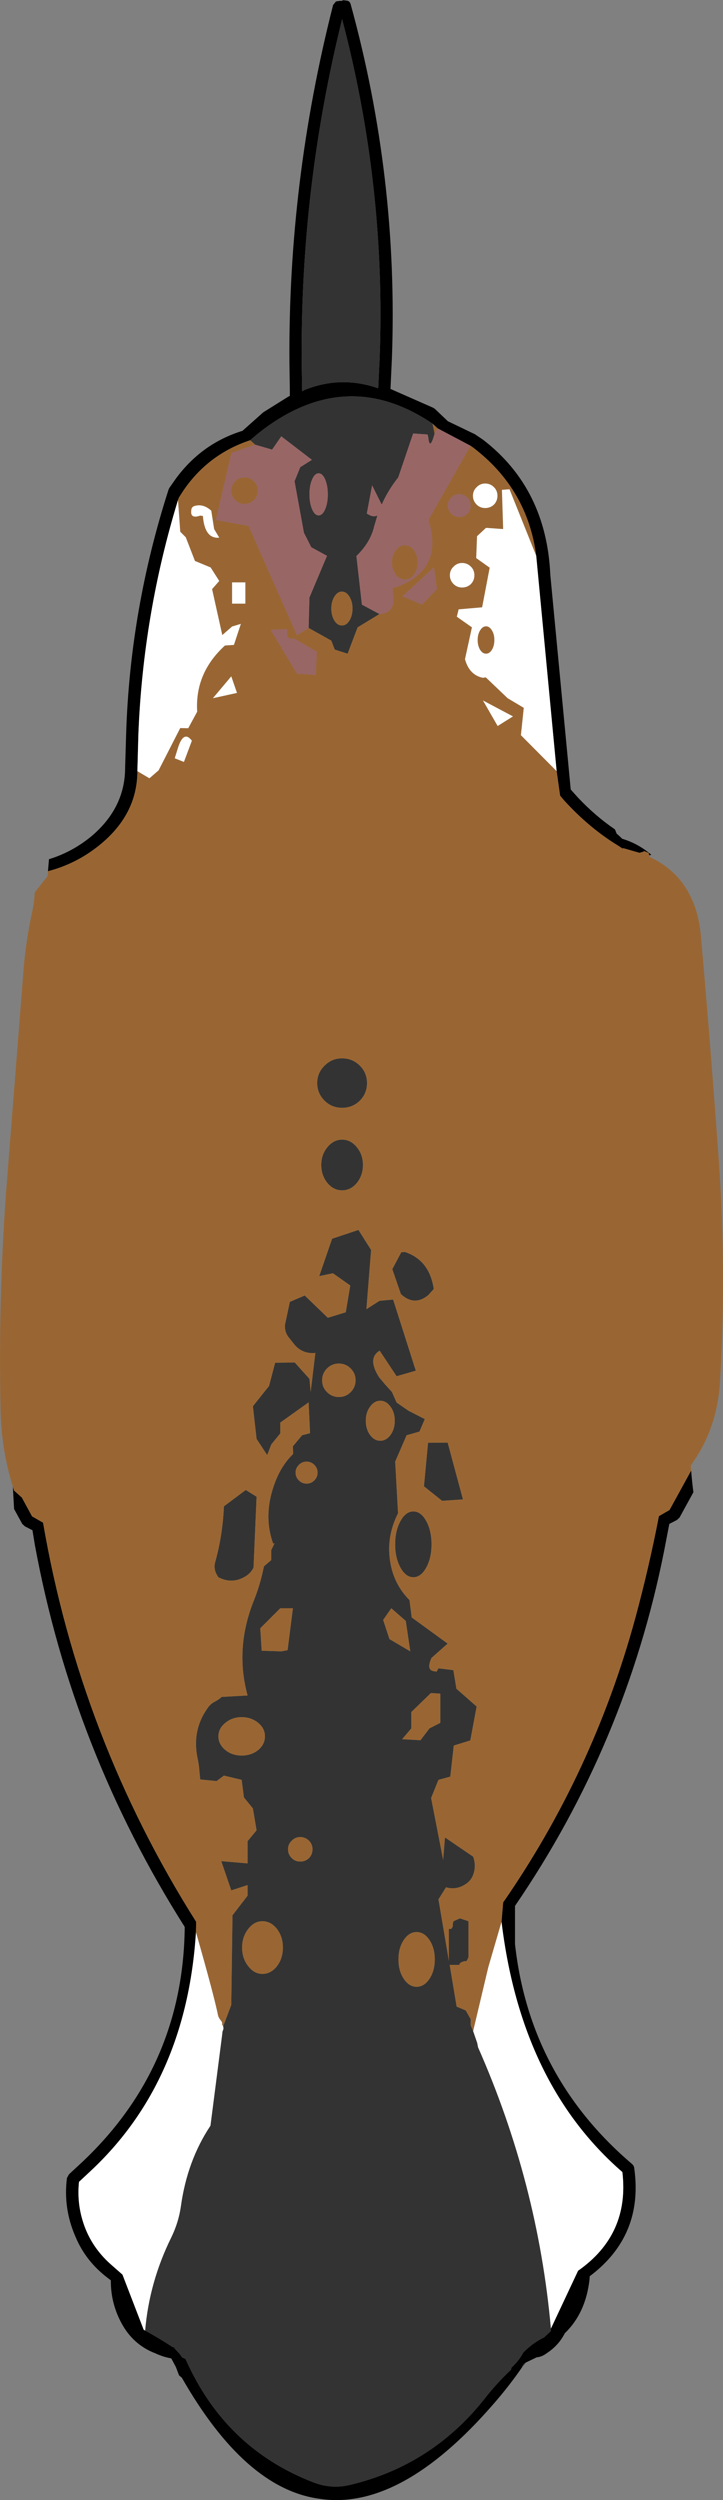 <?xml version="1.0" encoding="UTF-8" standalone="no"?>
<svg xmlns:xlink="http://www.w3.org/1999/xlink" height="611.95px" width="177.1px" xmlns="http://www.w3.org/2000/svg">
  <rect width="100%" height="100%" fill="#808080" stroke="none"/>
  <g transform="matrix(1.0, 0.0, 0.0, 1.0, 86.8, 305.95)">
    <path d="M5.9 -211.9 L5.9 -212.0 6.2 -218.4 Q7.75 -260.45 -3.0 -301.25 -13.25 -259.85 -12.9 -217.1 L-12.8 -210.55 -12.8 -210.2 -12.25 -210.45 -12.2 -210.5 Q-3.25 -214.1 5.85 -210.9 L5.9 -211.9 M-75.05 -92.7 L-74.8 -95.65 Q-69.05 -97.4 -64.3 -101.35 -56.15 -108.3 -56.15 -118.05 L-55.9 -126.35 Q-54.95 -156.8 -45.5 -186.15 L-45.3 -186.55 -43.65 -188.9 Q-37.3 -197.45 -27.4 -200.5 L-22.4 -204.95 -22.2 -205.1 -16.2 -208.85 -15.8 -209.05 -15.8 -210.25 -14.4 -210.35 -15.8 -210.25 -15.9 -217.1 Q-16.25 -261.4 -5.2 -304.75 L-4.5 -305.6 -3.4 -305.75 -3.2 -305.7 -2.7 -305.9 -1.6 -305.75 Q-1.05 -305.5 -0.9 -304.9 10.8 -262.4 9.2 -218.3 L8.85 -210.75 19.3 -206.15 19.75 -205.85 22.9 -202.85 29.35 -199.75 29.4 -199.75 31.55 -198.3 Q47.05 -186.35 48.0 -165.25 L53.0 -112.7 54.8 -110.7 Q59.05 -106.2 63.75 -103.0 L63.85 -102.9 64.25 -101.9 65.15 -101.1 65.6 -100.65 Q69.6 -99.45 72.75 -96.7 L72.25 -96.6 72.05 -97.2 70.9 -97.65 70.85 -97.5 69.85 -97.2 65.85 -98.35 65.7 -98.25 64.55 -99.0 64.3 -99.15 Q57.5 -103.35 51.45 -109.95 L50.4 -111.2 49.55 -117.2 44.55 -169.9 Q42.4 -186.25 29.15 -196.35 L28.45 -196.85 20.4 -201.1 19.15 -202.25 Q-0.6 -215.6 -20.25 -202.3 -23.0 -200.45 -25.5 -198.2 -36.8 -194.45 -43.0 -184.1 L-43.2 -183.55 Q-51.75 -155.6 -52.9 -126.25 L-53.15 -117.2 Q-53.15 -106.5 -62.6 -98.95 -68.15 -94.5 -75.05 -92.7 M82.5 54.0 Q82.7 56.65 83.05 59.3 L79.65 65.5 79.0 66.1 77.15 67.05 75.9 73.55 Q66.5 120.9 39.35 160.55 L39.35 169.9 Q42.95 202.4 68.05 223.75 68.5 224.2 68.55 224.7 70.9 241.25 57.65 251.2 L57.6 252.05 Q56.65 260.25 51.55 265.15 50.05 268.1 47.25 269.95 45.95 270.95 44.65 271.05 L42.05 272.3 Q41.35 272.6 41.1 273.35 L41.05 273.45 41.1 273.45 Q37.9 278.1 34.05 282.5 11.2 308.8 -8.7 305.65 -26.8 303.1 -42.25 276.05 L-42.95 275.45 -43.7 273.45 -44.85 271.3 Q-46.95 270.95 -49.1 269.9 L-49.05 269.95 Q-54.2 267.85 -56.95 262.85 -59.7 257.85 -59.65 252.2 L-60.5 251.55 Q-65.8 247.5 -68.3 241.55 -71.35 234.6 -70.4 227.15 L-69.9 226.25 -66.45 223.05 Q-41.9 199.75 -41.55 165.7 -69.0 122.4 -78.25 72.25 L-78.85 68.6 -80.7 67.65 -81.35 67.05 -83.35 63.4 -83.65 57.95 -83.35 58.9 -81.45 60.6 -78.95 65.2 -76.25 66.75 Q-67.2 119.45 -38.75 164.45 L-38.8 167.0 Q-41.1 203.35 -64.4 225.25 L-67.45 228.1 Q-67.95 232.9 -66.6 237.45 -64.75 243.75 -59.7 248.25 L-56.8 250.8 -51.6 264.3 Q-51.45 264.35 -51.25 264.5 -47.75 266.4 -44.5 268.55 L-44.2 268.55 -44.05 268.85 -42.75 270.25 -42.2 271.05 -41.35 271.45 Q-31.7 293.25 -10.15 301.6 -5.75 303.35 -1.2 302.3 19.15 297.5 32.2 280.8 35.05 277.2 38.4 274.05 L38.4 273.8 38.55 273.5 Q40.15 272.05 41.2 270.2 L41.4 269.85 Q43.7 267.5 46.5 266.15 L46.6 266.05 48.1 264.65 48.15 264.0 54.8 249.85 Q67.45 241.0 65.65 225.7 40.85 204.2 36.05 164.45 L36.45 159.7 Q58.45 127.95 68.75 90.35 72.15 77.85 74.6 65.15 L77.2 63.65 82.5 54.0" fill="#000000" fill-rule="evenodd" stroke="none"/>
    <path d="M5.9 -211.9 L5.85 -210.9 Q-3.25 -214.1 -12.2 -210.5 L-12.25 -210.45 -12.8 -210.2 -12.8 -210.55 -12.9 -217.1 Q-13.25 -259.85 -3.0 -301.25 7.75 -260.45 6.2 -218.4 L5.9 -212.0 5.9 -211.9 M-25.5 -198.2 Q-23.0 -200.45 -20.25 -202.3 -0.6 -215.6 19.15 -202.25 L19.65 -199.8 Q18.45 -195.45 18.1 -198.95 L17.95 -199.6 14.4 -199.85 10.75 -189.1 Q8.25 -185.95 6.7 -182.45 L4.35 -187.15 3.05 -180.25 Q4.6 -179.2 5.65 -179.8 L4.85 -177.1 Q3.95 -173.2 0.5 -169.85 L1.85 -157.95 6.15 -155.65 0.8 -152.4 -1.65 -145.95 -4.8 -146.95 -5.65 -149.15 -11.2 -152.25 -11.0 -159.7 -6.7 -169.9 -10.55 -172.0 -12.35 -175.55 -14.65 -188.15 -13.25 -191.6 -10.4 -193.4 -17.9 -199.15 -20.15 -195.9 -24.3 -197.1 -25.5 -198.2 M42.05 272.3 L41.1 273.45 41.05 273.45 41.1 273.35 Q41.35 272.6 42.05 272.3 M11.5 0.55 L12.4 0.5 Q18.4 2.5 19.45 9.55 L18.1 11.05 Q14.7 13.85 11.4 10.8 L9.3 4.7 11.5 0.55 M1.35 -45.1 Q3.1 -43.35 3.1 -40.85 3.1 -38.35 1.35 -36.55 -0.45 -34.8 -3.0 -34.8 -5.55 -34.8 -7.3 -36.55 -9.1 -38.35 -9.1 -40.85 -9.1 -43.35 -7.3 -45.1 -5.55 -46.9 -3.0 -46.9 -0.45 -46.9 1.35 -45.1 M2.1 -20.8 Q2.1 -18.25 0.6 -16.4 -0.9 -14.6 -3.0 -14.6 -5.1 -14.6 -6.6 -16.4 -8.1 -18.25 -8.1 -20.8 -8.1 -23.35 -6.6 -25.15 -5.1 -27.0 -3.0 -27.0 -0.9 -27.0 0.6 -25.15 2.1 -23.35 2.1 -20.8 M-32.1 189.95 L-30.15 184.8 -29.85 162.85 -26.15 158.05 -26.15 155.45 -30.15 156.75 -32.6 149.6 -26.15 150.15 -26.15 144.7 -23.95 142.05 -24.85 136.7 -27.05 134.0 -27.6 129.7 -31.95 128.65 -33.75 130.0 -37.75 129.6 -37.95 127.65 Q-38.05 126.0 -38.4 124.45 -39.85 117.5 -35.85 112.0 -35.2 111.1 -34.25 110.6 -33.1 110.0 -32.5 109.4 L-26.15 109.05 Q-29.3 97.55 -24.65 85.9 -23.05 81.95 -22.15 77.45 L-20.35 75.9 -20.35 73.45 -19.55 71.8 -19.9 71.85 Q-22.45 64.7 -19.35 56.7 -17.8 52.65 -15.0 49.95 L-15.05 48.05 -12.8 45.35 -10.85 44.85 -11.2 37.3 -18.15 42.25 -18.15 44.9 -20.35 47.6 -21.35 50.2 -23.95 46.25 -24.85 38.25 -20.9 33.3 -19.4 27.6 -14.6 27.55 -11.0 31.55 -10.7 34.75 -9.55 25.2 Q-12.6 25.5 -14.6 23.25 L-16.15 21.3 Q-17.1 20.05 -17.0 18.35 L-15.8 12.7 -12.15 11.15 -6.5 16.6 -2.1 15.25 -1.0 8.7 -5.25 5.7 -8.6 6.4 -5.45 -2.75 1.0 -4.9 4.1 0.0 2.95 14.5 6.15 12.45 9.5 12.15 15.05 29.55 10.35 30.9 6.2 24.65 Q3.1 26.5 6.05 31.15 L7.6 33.0 9.2 34.75 10.35 37.35 13.25 39.35 17.25 41.4 15.95 44.45 12.8 45.35 10.0 51.8 10.7 64.45 Q7.4 70.95 9.1 77.9 10.2 82.35 13.5 85.7 L14.05 89.95 22.85 96.35 18.9 99.85 Q17.4 103.1 19.9 103.15 20.05 103.35 20.25 103.05 L20.6 102.4 24.25 102.85 25.0 107.4 29.95 111.75 28.4 120.05 24.35 121.3 23.5 128.9 20.6 129.7 18.8 134.15 21.75 149.3 22.2 143.8 29.1 148.5 Q30.0 151.05 28.9 153.4 28.4 154.4 27.5 155.05 25.15 156.75 22.45 156.0 L20.6 158.95 23.15 174.0 23.15 166.2 23.55 166.2 23.75 166.15 23.9 165.95 24.1 165.6 24.1 165.25 24.1 164.95 24.2 164.6 24.3 164.3 25.85 163.6 27.2 164.05 27.95 164.3 27.95 173.15 27.5 174.05 Q26.55 174.05 25.85 174.6 L25.7 175.0 23.35 175.0 25.05 185.2 27.3 186.15 28.5 188.3 28.5 189.8 29.1 191.2 30.1 194.1 30.3 195.15 Q44.95 228.3 48.15 264.0 L48.1 264.65 46.6 266.05 46.5 266.15 Q43.7 267.5 41.4 269.85 L41.2 270.2 Q40.15 272.05 38.55 273.5 L38.4 273.8 38.4 274.05 Q35.05 277.2 32.2 280.8 19.15 297.5 -1.2 302.3 -5.75 303.35 -10.15 301.6 -31.7 293.25 -41.35 271.45 L-42.2 271.05 -42.75 270.25 -44.05 268.85 -44.2 268.55 -44.5 268.55 Q-47.75 266.4 -51.25 264.5 -50.25 252.65 -44.85 241.7 -43.05 238.0 -42.5 234.1 -40.95 222.9 -35.25 214.35 L-32.35 191.8 -32.35 191.75 -32.35 191.7 -32.3 191.3 -32.25 191.15 Q-31.95 190.6 -32.15 190.05 L-32.1 189.95 M9.9 41.8 Q9.9 39.75 8.85 38.35 7.8 36.9 6.35 36.9 4.9 36.9 3.85 38.35 2.8 39.75 2.8 41.8 2.8 43.85 3.85 45.3 4.9 46.7 6.35 46.7 7.8 46.7 8.85 45.3 9.9 43.85 9.9 41.8 M17.6 66.35 Q18.9 68.7 18.9 72.05 18.9 75.4 17.6 77.75 16.3 80.1 14.45 80.1 12.6 80.1 11.3 77.75 10.0 75.4 10.0 72.05 10.0 68.7 11.3 66.35 12.6 64.0 14.45 64.0 16.3 64.0 17.6 66.35 M18.05 47.2 L22.85 47.15 26.6 61.05 21.5 61.4 17.05 57.85 18.05 47.2 M7.05 90.55 L8.6 95.25 13.7 98.25 12.6 90.8 9.05 87.7 7.05 90.55 M21.05 108.6 L18.75 108.45 13.95 113.1 13.95 117.1 11.7 119.75 16.2 120.0 18.4 117.1 21.05 115.75 21.05 108.6 M15.25 166.95 Q13.4 166.95 12.1 168.9 10.8 170.85 10.8 173.65 10.8 176.45 12.1 178.4 13.4 180.35 15.25 180.35 17.1 180.35 18.4 178.4 19.7 176.45 19.7 173.65 19.7 170.85 18.4 168.9 17.1 166.95 15.25 166.95 M-8.75 -190.1 Q-9.7 -190.1 -10.35 -188.6 -11.0 -187.1 -11.0 -184.95 -11.0 -182.8 -10.35 -181.3 -9.7 -179.8 -8.75 -179.8 -7.8 -179.8 -7.15 -181.3 -6.5 -182.8 -6.5 -184.95 -6.5 -187.1 -7.15 -188.6 -7.8 -190.1 -8.75 -190.1 M-3.05 -152.85 Q-1.95 -152.85 -1.2 -154.05 -0.45 -155.3 -0.45 -157.0 -0.45 -158.7 -1.2 -159.9 -1.95 -161.15 -3.05 -161.15 -4.15 -161.15 -4.9 -159.9 -5.65 -158.7 -5.65 -157.0 -5.65 -155.3 -4.9 -154.05 -4.15 -152.85 -3.05 -152.85 M-7.9 31.9 Q-7.9 33.6 -6.7 34.8 -5.5 36.0 -3.8 36.0 -2.1 36.0 -0.9 34.8 0.3 33.6 0.3 31.9 0.3 30.2 -0.9 29.0 -2.1 27.8 -3.8 27.8 -5.5 27.8 -6.7 29.0 -7.9 30.2 -7.9 31.9 M-9.0 54.5 Q-9.0 53.4 -9.8 52.6 -10.6 51.8 -11.7 51.8 -12.8 51.8 -13.6 52.6 -14.4 53.4 -14.4 54.5 -14.4 55.6 -13.6 56.4 -12.8 57.2 -11.7 57.2 -10.6 57.2 -9.8 56.4 -9.0 55.6 -9.0 54.5 M-31.95 62.75 L-26.6 58.75 -23.95 60.4 -24.7 77.75 Q-25.45 79.25 -26.95 80.05 -30.1 81.8 -33.3 80.1 -34.6 78.3 -34.1 76.45 -32.25 69.85 -31.95 62.75 M-22.7 98.1 L-17.85 98.25 -16.35 97.95 -15.05 87.7 -18.15 87.7 -23.05 92.6 -22.7 98.1 M-31.6 122.4 Q-29.95 123.75 -27.6 123.75 -25.25 123.75 -23.55 122.4 -21.9 121.0 -21.9 119.05 -21.9 117.1 -23.55 115.75 -25.25 114.35 -27.6 114.35 -29.95 114.35 -31.6 115.75 -33.3 117.1 -33.3 119.05 -33.3 121.0 -31.6 122.4 M-15.35 144.6 Q-16.25 145.45 -16.25 146.7 -16.25 147.95 -15.35 148.85 -14.5 149.7 -13.25 149.7 -12.0 149.7 -11.1 148.85 -10.25 147.95 -10.25 146.7 -10.25 145.45 -11.1 144.6 -12.0 143.7 -13.25 143.7 -14.5 143.7 -15.35 144.6 M-18.95 166.2 Q-20.45 164.3 -22.5 164.3 -24.55 164.3 -26.0 166.2 -27.5 168.1 -27.5 170.75 -27.5 173.4 -26.0 175.3 -24.55 177.2 -22.5 177.2 -20.45 177.2 -18.95 175.3 -17.5 173.4 -17.5 170.75 -17.5 168.1 -18.95 166.2" fill="#333333" fill-rule="evenodd" stroke="none"/>
    <path d="M-75.05 -92.7 Q-68.15 -94.5 -62.6 -98.95 -53.15 -106.5 -53.15 -117.2 L-50.2 -115.45 -47.95 -117.4 -42.65 -127.75 -40.7 -127.7 -38.5 -131.75 Q-39.1 -141.2 -31.7 -147.95 L-29.5 -148.1 -27.8 -153.25 -29.95 -152.6 -32.35 -150.5 -34.85 -161.75 -33.1 -163.75 -35.2 -167.05 -39.05 -168.65 -41.3 -174.45 -42.65 -175.8 -43.2 -183.55 -43.0 -184.1 Q-36.8 -194.45 -25.5 -198.2 L-24.3 -197.1 -30.1 -195.1 -33.9 -178.7 -25.9 -177.2 -14.05 -150.45 -11.2 -152.25 -5.65 -149.15 -4.8 -146.95 -1.65 -145.95 0.8 -152.4 6.15 -155.65 Q10.2 -155.9 9.45 -160.45 L9.35 -161.95 Q22.1 -165.95 18.15 -178.7 L28.45 -196.85 29.15 -196.35 Q42.4 -186.25 44.55 -169.9 L38.0 -186.2 36.15 -186.05 36.45 -176.45 32.25 -176.75 30.05 -174.7 29.85 -169.35 33.15 -167.0 31.3 -157.3 25.55 -156.8 25.1 -155.0 28.8 -152.4 27.1 -144.6 Q28.15 -140.75 31.45 -140.05 L32.2 -140.15 37.55 -135.05 41.5 -132.7 40.8 -126.0 49.55 -117.2 50.4 -111.2 51.45 -109.95 Q57.5 -103.35 64.3 -99.15 L64.55 -99.0 65.7 -98.25 65.85 -98.35 69.85 -97.2 70.85 -97.5 70.9 -97.65 72.05 -97.2 72.25 -96.6 72.35 -96.2 Q83.7 -90.85 84.9 -76.7 87.3 -49.55 89.25 -22.15 91.2 5.25 89.55 32.45 88.85 43.9 82.4 52.75 L82.5 54.0 77.2 63.65 74.6 65.15 Q72.15 77.85 68.75 90.35 58.45 127.95 36.45 159.7 L36.05 164.45 32.8 175.6 29.1 191.2 28.5 189.8 28.5 188.3 27.3 186.15 25.05 185.2 23.35 175.0 25.7 175.0 25.85 174.6 Q26.55 174.05 27.5 174.05 L27.95 173.15 27.95 164.3 27.2 164.05 25.85 163.6 24.3 164.3 24.2 164.6 24.1 164.95 24.1 165.25 24.1 165.6 23.9 165.95 23.75 166.15 23.55 166.2 23.15 166.2 23.15 174.0 20.6 158.95 22.45 156.0 Q25.15 156.75 27.5 155.05 28.4 154.4 28.9 153.4 30.0 151.05 29.1 148.5 L22.2 143.8 21.75 149.3 18.8 134.15 20.6 129.7 23.5 128.9 24.35 121.3 28.4 120.05 29.95 111.75 25.0 107.4 24.25 102.85 20.6 102.4 20.25 103.05 Q20.05 103.35 19.9 103.15 17.4 103.1 18.9 99.85 L22.85 96.35 14.05 89.95 13.5 85.7 Q10.2 82.35 9.1 77.9 7.4 70.95 10.7 64.45 L10.0 51.8 12.8 45.35 15.95 44.45 17.25 41.4 13.25 39.35 10.35 37.35 9.2 34.75 7.6 33.0 6.05 31.15 Q3.1 26.5 6.2 24.65 L10.35 30.9 15.05 29.55 9.5 12.15 6.15 12.45 2.95 14.5 4.1 0.0 1.0 -4.9 -5.45 -2.75 -8.6 6.4 -5.25 5.7 -1.0 8.7 -2.1 15.25 -6.5 16.6 -12.15 11.15 -15.8 12.7 -17.0 18.35 Q-17.1 20.05 -16.15 21.3 L-14.6 23.25 Q-12.6 25.5 -9.55 25.2 L-10.7 34.75 -11.0 31.55 -14.6 27.55 -19.4 27.6 -20.9 33.3 -24.85 38.25 -23.95 46.25 -21.35 50.2 -20.35 47.6 -18.15 44.9 -18.15 42.25 -11.2 37.3 -10.85 44.85 -12.8 45.35 -15.05 48.05 -15.0 49.95 Q-17.8 52.65 -19.35 56.7 -22.45 64.7 -19.9 71.85 L-19.55 71.8 -20.35 73.45 -20.35 75.9 -22.15 77.45 Q-23.05 81.95 -24.65 85.9 -29.3 97.55 -26.15 109.05 L-32.5 109.4 Q-33.1 110.0 -34.25 110.6 -35.2 111.1 -35.85 112.0 -39.85 117.5 -38.4 124.45 -38.05 126.0 -37.95 127.65 L-37.75 129.6 -33.75 130.0 -31.95 128.65 -27.6 129.7 -27.05 134.0 -24.85 136.7 -23.95 142.05 -26.15 144.7 -26.15 150.15 -32.6 149.6 -30.15 156.75 -26.15 155.45 -26.15 158.05 -29.85 162.85 -30.15 184.8 -32.1 189.95 -32.15 190.0 -32.4 189.6 -32.4 189.45 -32.4 189.15 -32.45 188.95 -33.05 188.15 -33.35 187.55 Q-34.35 182.55 -38.8 167.0 L-38.75 164.45 Q-67.2 119.45 -76.25 66.75 L-78.95 65.2 -81.45 60.6 -83.35 58.9 -83.65 57.95 Q-86.4 49.1 -86.65 39.6 -87.25 12.4 -85.3 -14.25 L-81.0 -68.95 Q-80.4 -75.95 -78.95 -82.6 -78.4 -85.05 -78.3 -87.5 L-75.15 -91.5 -75.05 -92.7 M19.15 -202.25 L20.4 -201.1 19.65 -199.8 19.15 -202.25 M32.05 -187.6 Q30.8 -187.6 29.95 -186.7 29.05 -185.85 29.05 -184.6 29.05 -183.35 29.95 -182.45 30.8 -181.6 32.05 -181.6 33.3 -181.6 34.2 -182.45 35.05 -183.35 35.05 -184.6 35.05 -185.85 34.2 -186.7 33.3 -187.6 32.05 -187.6 M28.5 -182.2 Q28.5 -183.35 27.7 -184.15 26.85 -185.0 25.7 -185.0 24.55 -185.0 23.75 -184.15 22.9 -183.35 22.9 -182.2 22.9 -181.05 23.75 -180.2 24.55 -179.4 25.7 -179.4 26.85 -179.4 27.7 -180.2 28.5 -181.05 28.5 -182.2 M19.5 -167.1 L11.8 -160.0 16.6 -157.95 20.2 -161.75 19.5 -167.1 M10.15 -171.25 Q11.05 -172.5 12.35 -172.5 13.65 -172.5 14.6 -171.25 15.5 -170.05 15.5 -168.3 15.5 -166.55 14.6 -165.3 13.65 -164.1 12.35 -164.1 11.05 -164.1 10.15 -165.3 9.2 -166.55 9.2 -168.3 9.2 -170.05 10.15 -171.25 M23.4 -165.15 Q23.4 -163.9 24.3 -163.0 25.15 -162.15 26.4 -162.15 27.65 -162.15 28.55 -163.0 29.4 -163.9 29.4 -165.15 29.4 -166.4 28.55 -167.25 27.65 -168.15 26.4 -168.15 25.15 -168.15 24.3 -167.25 23.4 -166.4 23.4 -165.15 M30.8 -151.65 Q31.4 -152.65 32.25 -152.65 33.1 -152.65 33.7 -151.65 34.3 -150.7 34.3 -149.3 34.3 -147.9 33.7 -146.9 33.1 -145.95 32.25 -145.95 31.4 -145.95 30.8 -146.9 30.2 -147.9 30.2 -149.3 30.2 -150.7 30.8 -151.65 M38.85 -130.6 L31.5 -134.5 35.1 -128.25 38.85 -130.6 M2.1 -20.8 Q2.1 -23.35 0.6 -25.15 -0.9 -27.0 -3.0 -27.0 -5.1 -27.0 -6.6 -25.15 -8.1 -23.35 -8.1 -20.8 -8.1 -18.25 -6.6 -16.4 -5.1 -14.6 -3.0 -14.6 -0.9 -14.6 0.6 -16.4 2.1 -18.25 2.1 -20.8 M1.35 -45.1 Q-0.45 -46.9 -3.0 -46.9 -5.55 -46.9 -7.3 -45.1 -9.1 -43.35 -9.1 -40.85 -9.1 -38.35 -7.3 -36.55 -5.55 -34.8 -3.0 -34.8 -0.45 -34.8 1.35 -36.55 3.1 -38.35 3.1 -40.85 3.1 -43.35 1.35 -45.1 M11.5 0.55 L9.3 4.7 11.4 10.8 Q14.7 13.85 18.1 11.05 L19.45 9.55 Q18.4 2.5 12.4 0.5 L11.5 0.55 M9.9 41.8 Q9.9 43.85 8.85 45.3 7.8 46.7 6.35 46.7 4.9 46.7 3.85 45.3 2.8 43.85 2.8 41.8 2.8 39.75 3.85 38.35 4.9 36.9 6.35 36.9 7.8 36.9 8.85 38.35 9.9 39.75 9.9 41.8 M18.05 47.2 L17.05 57.85 21.5 61.4 26.6 61.05 22.85 47.15 18.05 47.2 M17.6 66.35 Q16.3 64.0 14.45 64.0 12.6 64.0 11.3 66.35 10.0 68.7 10.0 72.05 10.0 75.4 11.3 77.75 12.6 80.1 14.45 80.1 16.3 80.1 17.6 77.75 18.9 75.4 18.9 72.05 18.9 68.7 17.6 66.35 M15.25 166.95 Q17.1 166.95 18.4 168.9 19.7 170.85 19.7 173.65 19.7 176.45 18.4 178.4 17.1 180.35 15.25 180.35 13.4 180.35 12.1 178.4 10.8 176.45 10.8 173.65 10.8 170.85 12.1 168.9 13.4 166.95 15.25 166.95 M21.05 108.6 L21.05 115.75 18.4 117.1 16.2 120.0 11.7 119.75 13.95 117.1 13.95 113.1 18.75 108.45 21.05 108.6 M7.05 90.55 L9.05 87.7 12.6 90.8 13.7 98.25 8.6 95.25 7.05 90.55 M-26.9 -189.1 Q-25.55 -189.1 -24.6 -188.15 -23.65 -187.2 -23.65 -185.85 -23.65 -184.5 -24.6 -183.55 -25.55 -182.6 -26.9 -182.6 -28.25 -182.6 -29.2 -183.55 -30.15 -184.5 -30.15 -185.85 -30.15 -187.2 -29.2 -188.15 -28.25 -189.1 -26.9 -189.1 M-39.95 -180.95 Q-40.2 -178.9 -37.75 -179.75 L-37.1 -179.65 Q-36.65 -174.0 -33.1 -174.35 L-34.35 -176.45 -35.05 -180.95 Q-37.1 -182.8 -39.3 -182.05 -39.95 -181.75 -39.95 -180.95 M-29.95 -163.4 L-29.95 -158.2 -26.7 -158.2 -26.7 -163.4 -29.95 -163.4 M-16.55 -151.95 L-20.5 -151.8 -14.05 -141.05 -9.45 -140.75 -9.2 -146.4 -14.8 -149.7 Q-16.65 -149.3 -16.45 -151.25 L-16.55 -151.95 M-3.05 -152.85 Q-4.15 -152.85 -4.9 -154.05 -5.65 -155.3 -5.65 -157.0 -5.65 -158.7 -4.9 -159.9 -4.15 -161.15 -3.05 -161.15 -1.95 -161.15 -1.2 -159.9 -0.45 -158.7 -0.45 -157.0 -0.45 -155.3 -1.2 -154.05 -1.95 -152.85 -3.05 -152.85 M-41.75 -119.45 L-39.8 -124.65 Q-41.85 -127.35 -43.25 -122.75 L-44.0 -120.35 -41.75 -119.45 M-34.65 -135.05 L-28.75 -136.35 -30.15 -140.4 -34.65 -135.05 M-7.9 31.9 Q-7.9 30.2 -6.7 29.0 -5.5 27.8 -3.8 27.8 -2.1 27.8 -0.9 29.0 0.3 30.2 0.3 31.9 0.3 33.6 -0.9 34.8 -2.1 36.0 -3.8 36.0 -5.5 36.0 -6.7 34.8 -7.9 33.6 -7.9 31.9 M-9.0 54.5 Q-9.0 55.6 -9.8 56.4 -10.6 57.2 -11.7 57.2 -12.8 57.2 -13.6 56.4 -14.4 55.6 -14.4 54.5 -14.4 53.4 -13.6 52.6 -12.8 51.8 -11.7 51.8 -10.6 51.8 -9.8 52.6 -9.0 53.4 -9.0 54.5 M-31.95 62.75 Q-32.25 69.85 -34.1 76.45 -34.6 78.3 -33.3 80.1 -30.1 81.8 -26.95 80.05 -25.45 79.25 -24.7 77.75 L-23.95 60.4 -26.6 58.75 -31.95 62.75 M-18.95 166.2 Q-17.5 168.1 -17.5 170.75 -17.5 173.4 -18.95 175.3 -20.45 177.2 -22.5 177.2 -24.55 177.2 -26.0 175.3 -27.5 173.4 -27.5 170.75 -27.5 168.1 -26.0 166.2 -24.55 164.3 -22.5 164.3 -20.45 164.3 -18.95 166.2 M-15.35 144.6 Q-14.5 143.7 -13.25 143.7 -12.0 143.7 -11.1 144.6 -10.25 145.45 -10.25 146.7 -10.25 147.95 -11.1 148.85 -12.0 149.7 -13.25 149.7 -14.5 149.7 -15.35 148.85 -16.25 147.95 -16.25 146.7 -16.25 145.45 -15.35 144.6 M-31.6 122.4 Q-33.3 121.0 -33.3 119.05 -33.3 117.1 -31.6 115.75 -29.95 114.35 -27.6 114.35 -25.25 114.35 -23.55 115.75 -21.9 117.1 -21.9 119.05 -21.9 121.0 -23.55 122.4 -25.25 123.75 -27.6 123.75 -29.95 123.75 -31.6 122.4 M-22.7 98.1 L-23.05 92.6 -18.15 87.7 -15.05 87.7 -16.35 97.95 -17.85 98.25 -22.7 98.1" fill="#996633" fill-rule="evenodd" stroke="none"/>
    <path d="M20.4 -201.1 L28.45 -196.85 18.15 -178.7 Q22.1 -165.95 9.35 -161.95 L9.45 -160.45 Q10.2 -155.9 6.15 -155.65 L1.85 -157.95 0.5 -169.85 Q3.95 -173.2 4.85 -177.1 L5.65 -179.8 Q4.6 -179.2 3.05 -180.25 L4.35 -187.15 6.7 -182.45 Q8.25 -185.95 10.75 -189.1 L14.4 -199.85 17.95 -199.6 18.1 -198.95 Q18.45 -195.45 19.65 -199.8 L20.4 -201.1 M19.5 -167.1 L20.2 -161.75 16.6 -157.95 11.8 -160.0 19.5 -167.1 M28.5 -182.2 Q28.5 -181.05 27.7 -180.2 26.85 -179.4 25.7 -179.4 24.55 -179.4 23.75 -180.2 22.9 -181.05 22.9 -182.2 22.9 -183.35 23.75 -184.15 24.55 -185.0 25.7 -185.0 26.85 -185.0 27.7 -184.15 28.5 -183.35 28.5 -182.2 M10.15 -171.25 Q9.2 -170.05 9.2 -168.3 9.2 -166.55 10.15 -165.3 11.05 -164.1 12.35 -164.1 13.65 -164.1 14.6 -165.3 15.5 -166.55 15.5 -168.3 15.5 -170.05 14.6 -171.25 13.65 -172.5 12.35 -172.5 11.05 -172.5 10.15 -171.25 M-24.3 -197.1 L-20.15 -195.9 -17.9 -199.15 -10.4 -193.4 -13.25 -191.6 -14.65 -188.15 -12.35 -175.55 -10.55 -172.0 -6.7 -169.9 -11.0 -159.7 -11.2 -152.25 -14.05 -150.45 -25.9 -177.2 -33.9 -178.7 -30.1 -195.1 -24.3 -197.1 M-8.75 -190.1 Q-7.8 -190.1 -7.15 -188.6 -6.5 -187.1 -6.5 -184.95 -6.5 -182.8 -7.15 -181.3 -7.8 -179.8 -8.75 -179.8 -9.7 -179.8 -10.35 -181.3 -11.0 -182.8 -11.0 -184.95 -11.0 -187.1 -10.35 -188.6 -9.7 -190.1 -8.75 -190.1 M-26.9 -189.1 Q-28.25 -189.1 -29.2 -188.15 -30.15 -187.2 -30.15 -185.85 -30.15 -184.5 -29.2 -183.55 -28.25 -182.6 -26.9 -182.6 -25.55 -182.6 -24.6 -183.55 -23.65 -184.5 -23.65 -185.85 -23.65 -187.2 -24.6 -188.15 -25.55 -189.1 -26.9 -189.1 M-16.55 -151.95 L-16.45 -151.25 Q-16.65 -149.3 -14.8 -149.7 L-9.2 -146.4 -9.45 -140.75 -14.05 -141.05 -20.5 -151.8 -16.55 -151.95" fill="#996666" fill-rule="evenodd" stroke="none"/>
    <path d="M-53.15 -117.2 L-52.9 -126.25 Q-51.75 -155.6 -43.2 -183.55 L-42.65 -175.8 -41.3 -174.45 -39.05 -168.65 -35.2 -167.05 -33.1 -163.75 -34.85 -161.75 -32.35 -150.5 -29.95 -152.6 -27.8 -153.25 -29.5 -148.1 -31.7 -147.95 Q-39.1 -141.2 -38.5 -131.75 L-40.7 -127.7 -42.65 -127.75 -47.95 -117.4 -50.2 -115.45 -53.15 -117.2 M44.55 -169.9 L49.55 -117.2 40.8 -126.0 41.5 -132.7 37.55 -135.05 32.2 -140.15 31.45 -140.05 Q28.15 -140.75 27.1 -144.6 L28.8 -152.4 25.1 -155.0 25.55 -156.8 31.3 -157.3 33.15 -167.0 29.85 -169.35 30.05 -174.7 32.25 -176.75 36.45 -176.45 36.15 -186.05 38.0 -186.2 44.55 -169.9 M32.05 -187.6 Q33.3 -187.6 34.2 -186.7 35.05 -185.85 35.05 -184.6 35.05 -183.35 34.2 -182.45 33.3 -181.6 32.05 -181.6 30.8 -181.6 29.95 -182.45 29.05 -183.35 29.05 -184.6 29.05 -185.85 29.95 -186.7 30.8 -187.6 32.05 -187.6 M23.4 -165.15 Q23.4 -166.4 24.3 -167.25 25.15 -168.15 26.4 -168.15 27.65 -168.15 28.55 -167.25 29.4 -166.4 29.4 -165.15 29.4 -163.9 28.55 -163.0 27.65 -162.15 26.4 -162.15 25.15 -162.15 24.3 -163.0 23.4 -163.9 23.4 -165.15 M30.8 -151.65 Q30.2 -150.7 30.2 -149.3 30.2 -147.9 30.8 -146.9 31.4 -145.95 32.25 -145.95 33.1 -145.95 33.7 -146.9 34.3 -147.9 34.3 -149.3 34.3 -150.7 33.7 -151.65 33.1 -152.65 32.25 -152.65 31.4 -152.65 30.8 -151.65 M38.85 -130.6 L35.1 -128.25 31.5 -134.5 38.85 -130.6 M29.1 191.2 L32.8 175.6 36.05 164.45 Q40.85 204.2 65.65 225.7 67.45 241.0 54.8 249.85 L48.15 264.0 Q44.95 228.3 30.3 195.15 L30.1 194.1 29.1 191.2 M-29.95 -163.4 L-26.7 -163.4 -26.7 -158.2 -29.95 -158.2 -29.95 -163.4 M-39.95 -180.95 Q-39.95 -181.75 -39.3 -182.05 -37.1 -182.8 -35.05 -180.95 L-34.35 -176.45 -33.1 -174.35 Q-36.65 -174.0 -37.1 -179.65 L-37.75 -179.75 Q-40.2 -178.9 -39.95 -180.95 M-34.65 -135.05 L-30.15 -140.4 -28.75 -136.35 -34.65 -135.05 M-41.75 -119.45 L-44.0 -120.35 -43.25 -122.75 Q-41.85 -127.35 -39.8 -124.65 L-41.75 -119.45 M-38.8 167.0 Q-34.35 182.55 -33.35 187.55 L-33.05 188.15 -32.45 188.95 -32.4 189.15 -32.4 189.45 -32.4 189.6 -32.15 190.0 -32.1 189.95 -32.15 190.05 Q-31.95 190.6 -32.25 191.15 L-32.3 191.3 -32.35 191.7 -32.35 191.75 -32.35 191.8 -35.25 214.35 Q-40.95 222.9 -42.5 234.1 -43.05 238.0 -44.85 241.7 -50.25 252.65 -51.25 264.5 -51.45 264.35 -51.6 264.3 L-56.8 250.8 -59.7 248.25 Q-64.75 243.75 -66.6 237.45 -67.95 232.9 -67.45 228.1 L-64.4 225.25 Q-41.1 203.35 -38.8 167.0" fill="#ffffff" fill-rule="evenodd" stroke="none"/>
  </g>
</svg>
